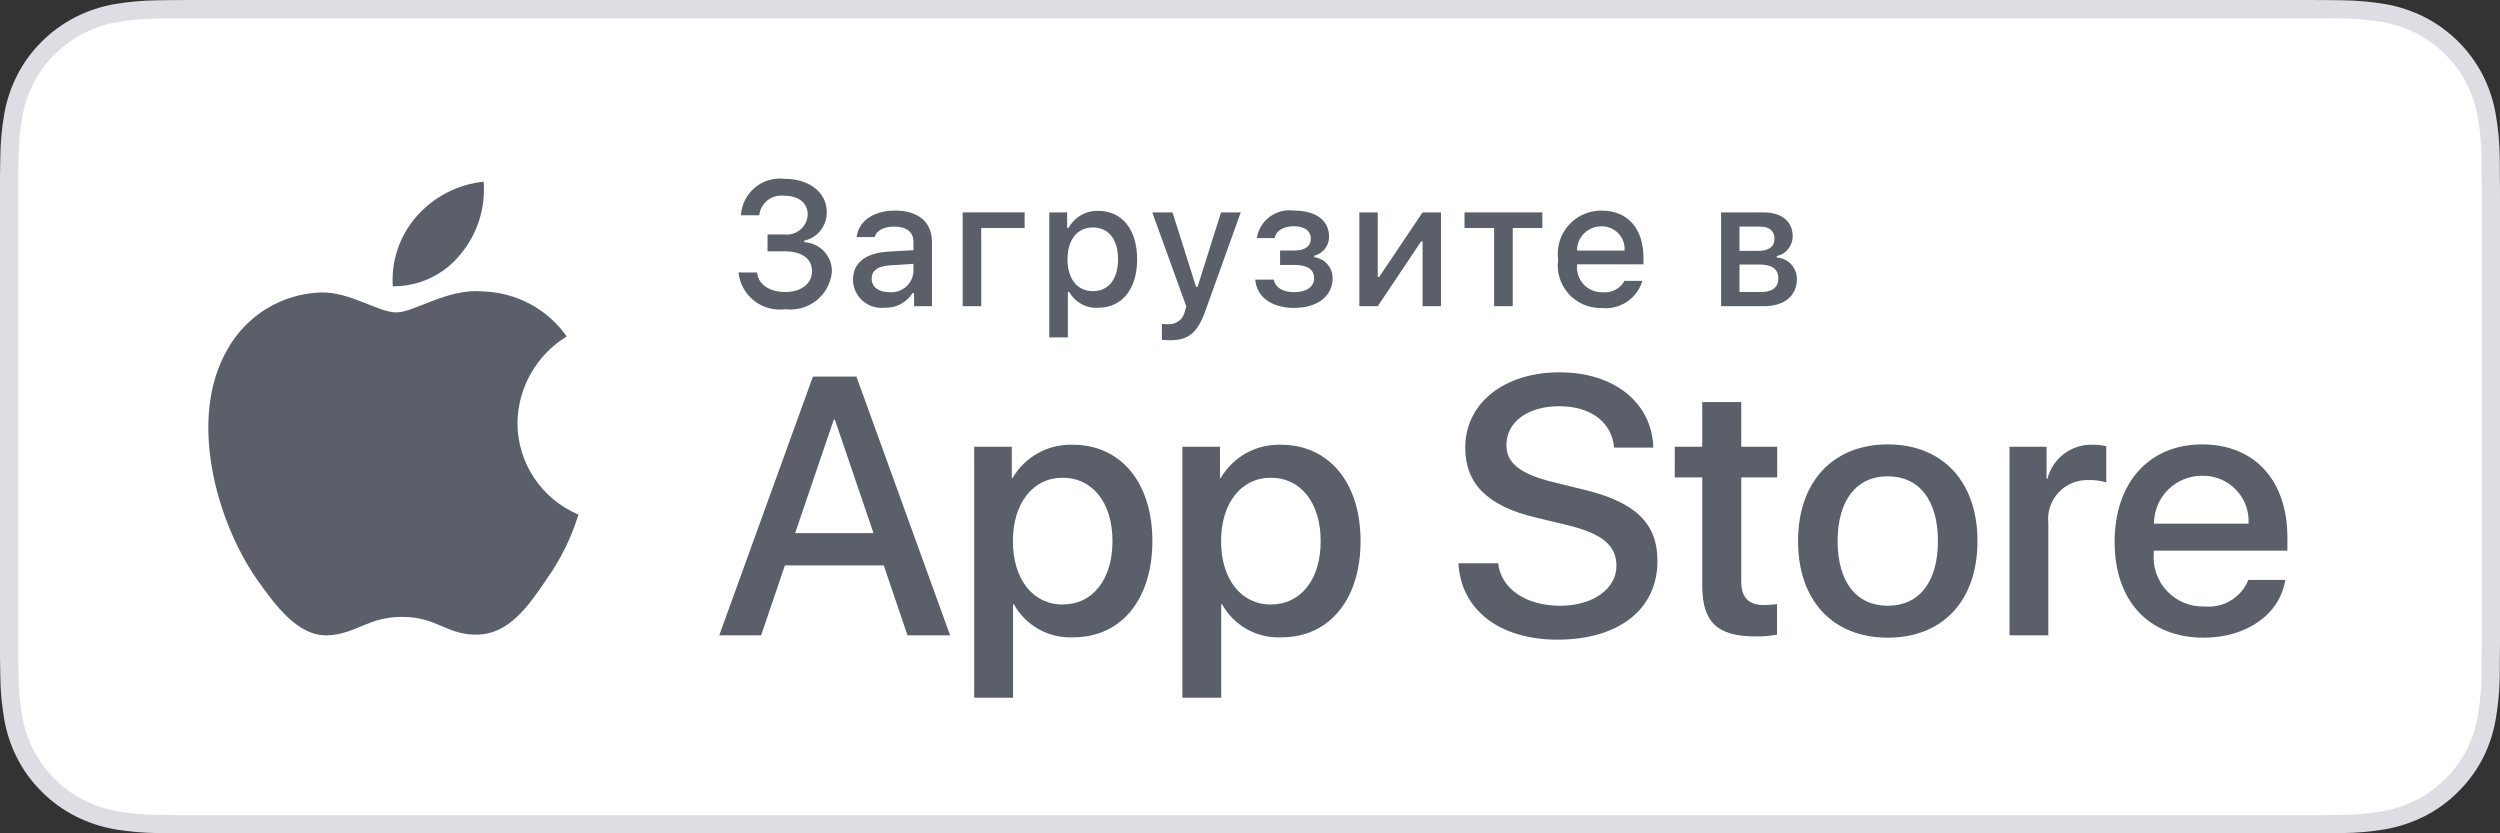 <?xml version="1.0" encoding="UTF-8"?> <svg xmlns="http://www.w3.org/2000/svg" width="150" height="50" viewBox="0 0 150 50" fill="none"><rect x="0" y="0" width="150" height="50" fill="#333333" stroke="none"/><g clip-path="url(#clip0_6_1331)"><path d="M138.055 0H11.952C11.492 0 11.038 0 10.58 0.003C10.196 0.005 9.815 0.012 9.428 0.019C8.586 0.028 7.746 0.102 6.916 0.239C6.086 0.38 5.283 0.644 4.533 1.023C3.784 1.406 3.099 1.903 2.504 2.497C1.906 3.088 1.407 3.773 1.027 4.523C0.646 5.272 0.382 6.074 0.244 6.902C0.104 7.729 0.029 8.566 0.019 9.405C0.007 9.788 0.006 10.172 0 10.556V39.448C0.006 39.837 0.007 40.212 0.019 40.601C0.029 41.439 0.104 42.276 0.244 43.103C0.381 43.932 0.646 44.735 1.027 45.483C1.407 46.231 1.906 46.913 2.504 47.501C3.097 48.098 3.782 48.595 4.533 48.975C5.283 49.355 6.086 49.621 6.916 49.763C7.746 49.899 8.586 49.973 9.428 49.984C9.815 49.993 10.196 49.998 10.58 49.998C11.038 50 11.492 50 11.952 50H138.055C138.505 50 138.963 50 139.414 49.998C139.796 49.998 140.187 49.993 140.569 49.984C141.409 49.974 142.247 49.9 143.076 49.763C143.908 49.62 144.715 49.354 145.468 48.975C146.219 48.595 146.903 48.097 147.495 47.501C148.092 46.91 148.592 46.23 148.977 45.483C149.355 44.734 149.617 43.931 149.753 43.103C149.892 42.276 149.97 41.44 149.985 40.601C149.99 40.212 149.99 39.837 149.99 39.448C150 38.994 150 38.543 150 38.081V11.92C150 11.463 150 11.008 149.99 10.556C149.99 10.172 149.99 9.788 149.985 9.404C149.97 8.566 149.892 7.729 149.753 6.902C149.616 6.074 149.355 5.272 148.977 4.523C148.203 3.019 146.976 1.795 145.468 1.023C144.715 0.645 143.908 0.38 143.076 0.239C142.248 0.102 141.409 0.028 140.569 0.018C140.187 0.012 139.796 0.005 139.414 0.003C138.963 0 138.505 0 138.055 0Z" fill="#DEDDE3"></path><path d="M10.586 48.906C10.204 48.906 9.831 48.901 9.452 48.893C8.667 48.883 7.884 48.815 7.109 48.689C6.387 48.565 5.687 48.334 5.032 48.004C4.384 47.677 3.793 47.248 3.281 46.733C2.762 46.225 2.33 45.635 2.002 44.988C1.67 44.336 1.441 43.637 1.321 42.916C1.192 42.141 1.123 41.358 1.113 40.572C1.105 40.309 1.094 39.431 1.094 39.431V10.555C1.094 10.555 1.105 9.691 1.113 9.437C1.122 8.653 1.192 7.871 1.32 7.097C1.44 6.374 1.67 5.673 2.001 5.02C2.328 4.372 2.758 3.782 3.274 3.272C3.789 2.757 4.382 2.326 5.032 1.994C5.685 1.665 6.383 1.436 7.104 1.314C7.882 1.187 8.668 1.119 9.455 1.109L10.586 1.094H139.408L140.552 1.11C141.333 1.119 142.111 1.187 142.882 1.313C143.61 1.436 144.316 1.667 144.976 1.998C146.277 2.666 147.336 3.724 148.003 5.023C148.33 5.672 148.556 6.367 148.674 7.084C148.804 7.864 148.877 8.652 148.892 9.443C148.896 9.797 148.896 10.177 148.896 10.555C148.906 11.024 148.906 11.47 148.906 11.92V38.081C148.906 38.535 148.906 38.978 148.896 39.425C148.896 39.831 148.896 40.204 148.891 40.587C148.876 41.364 148.805 42.138 148.677 42.904C148.56 43.63 148.331 44.334 148 44.992C147.669 45.632 147.24 46.217 146.727 46.724C146.215 47.241 145.622 47.672 144.973 48.002C144.314 48.334 143.609 48.566 142.882 48.689C142.107 48.815 141.324 48.883 140.539 48.893C140.171 48.901 139.787 48.906 139.414 48.906L138.055 48.909L10.586 48.906Z" fill="white"></path><path d="M31.048 25.376C31.061 24.333 31.339 23.31 31.856 22.402C32.372 21.495 33.111 20.732 34.002 20.186C33.436 19.379 32.689 18.716 31.82 18.247C30.952 17.779 29.986 17.52 28.999 17.489C26.894 17.268 24.853 18.745 23.781 18.745C22.687 18.745 21.036 17.511 19.258 17.547C18.107 17.584 16.986 17.918 16.003 18.515C15.021 19.113 14.21 19.954 13.651 20.957C11.226 25.142 13.035 31.294 15.357 34.677C16.519 36.334 17.877 38.184 19.654 38.119C21.392 38.047 22.042 37.013 24.14 37.013C26.22 37.013 26.829 38.119 28.642 38.077C30.507 38.047 31.683 36.413 32.804 34.74C33.639 33.56 34.281 32.255 34.707 30.875C33.623 30.418 32.698 29.652 32.048 28.675C31.397 27.697 31.049 26.549 31.048 25.376Z" fill="#5A5F69"></path><path d="M27.624 15.264C28.641 14.046 29.142 12.481 29.021 10.9C27.467 11.063 26.031 11.804 25 12.975C24.496 13.547 24.11 14.213 23.864 14.934C23.618 15.655 23.517 16.417 23.567 17.177C24.344 17.185 25.113 17.017 25.816 16.685C26.518 16.354 27.137 15.868 27.624 15.264Z" fill="#5A5F69"></path><path d="M53.026 33.925H47.093L45.668 38.12H43.155L48.775 22.598H51.386L57.006 38.12H54.45L53.026 33.925ZM47.707 31.989H52.411L50.092 25.18H50.027L47.707 31.989Z" fill="#5A5F69"></path><path d="M69.143 32.462C69.143 35.979 67.256 38.239 64.407 38.239C63.685 38.276 62.968 38.111 62.336 37.76C61.705 37.41 61.185 36.89 60.836 36.259H60.782V41.864H58.453V26.803H60.708V28.685H60.751C61.115 28.057 61.644 27.54 62.28 27.187C62.916 26.835 63.637 26.661 64.364 26.685C67.245 26.685 69.143 28.955 69.143 32.462ZM66.749 32.462C66.749 30.171 65.561 28.665 63.75 28.665C61.97 28.665 60.773 30.203 60.773 32.462C60.773 34.743 61.97 36.27 63.75 36.27C65.561 36.27 66.749 34.774 66.749 32.462Z" fill="#5A5F69"></path><path d="M81.634 32.462C81.634 35.979 79.747 38.239 76.898 38.239C76.176 38.276 75.459 38.111 74.827 37.76C74.196 37.41 73.676 36.89 73.327 36.259H73.273V41.864H70.944V26.803H73.199V28.685H73.242C73.606 28.057 74.135 27.54 74.771 27.187C75.407 26.835 76.128 26.661 76.855 26.685C79.736 26.685 81.634 28.955 81.634 32.462ZM79.24 32.462C79.24 30.171 78.052 28.665 76.241 28.665C74.461 28.665 73.264 30.203 73.264 32.462C73.264 34.743 74.461 36.27 76.241 36.27C78.052 36.27 79.24 34.774 79.24 32.462Z" fill="#5A5F69"></path><path d="M89.89 33.795C90.062 35.334 91.562 36.345 93.611 36.345C95.575 36.345 96.987 35.334 96.987 33.947C96.987 32.742 96.135 32.02 94.118 31.526L92.1 31.041C89.242 30.353 87.915 29.02 87.915 26.857C87.915 24.178 90.256 22.339 93.579 22.339C96.868 22.339 99.123 24.178 99.199 26.857H96.848C96.707 25.308 95.423 24.373 93.546 24.373C91.67 24.373 90.385 25.319 90.385 26.696C90.385 27.793 91.206 28.439 93.212 28.933L94.927 29.353C98.121 30.106 99.448 31.386 99.448 33.656C99.448 36.56 97.128 38.379 93.438 38.379C89.986 38.379 87.656 36.603 87.505 33.795L89.89 33.795Z" fill="#5A5F69"></path><path d="M104.475 24.125V26.803H106.633V28.643H104.475V34.882C104.475 35.851 104.907 36.303 105.856 36.303C106.112 36.298 106.368 36.28 106.622 36.249V38.077C106.196 38.157 105.762 38.193 105.328 38.185C103.031 38.185 102.135 37.324 102.135 35.129V28.643H100.485V26.803H102.135V24.125H104.475Z" fill="#5A5F69"></path><path d="M107.883 32.462C107.883 28.901 109.986 26.664 113.266 26.664C116.556 26.664 118.649 28.901 118.649 32.462C118.649 36.033 116.567 38.261 113.266 38.261C109.965 38.261 107.883 36.033 107.883 32.462ZM116.276 32.462C116.276 30.02 115.153 28.578 113.266 28.578C111.378 28.578 110.257 30.03 110.257 32.462C110.257 34.914 111.378 36.345 113.266 36.345C115.153 36.345 116.276 34.914 116.276 32.462Z" fill="#5A5F69"></path><path d="M120.57 26.803H122.792V28.729H122.846C122.996 28.128 123.35 27.596 123.847 27.224C124.344 26.851 124.954 26.661 125.576 26.685C125.844 26.684 126.112 26.713 126.374 26.771V28.944C126.035 28.841 125.681 28.793 125.327 28.804C124.989 28.79 124.651 28.849 124.338 28.978C124.025 29.107 123.743 29.301 123.513 29.549C123.282 29.796 123.108 30.09 123.002 30.411C122.896 30.732 122.861 31.072 122.9 31.407V38.12H120.57L120.57 26.803Z" fill="#5A5F69"></path><path d="M137.114 34.796C136.801 36.851 134.795 38.261 132.228 38.261C128.926 38.261 126.877 36.055 126.877 32.516C126.877 28.966 128.937 26.664 132.13 26.664C135.269 26.664 137.244 28.815 137.244 32.246V33.042H129.228V33.182C129.191 33.599 129.244 34.019 129.382 34.413C129.52 34.808 129.741 35.169 130.029 35.472C130.318 35.775 130.668 36.014 131.057 36.172C131.445 36.33 131.862 36.403 132.281 36.388C132.832 36.439 133.384 36.312 133.857 36.025C134.329 35.739 134.695 35.307 134.902 34.796L137.114 34.796ZM129.239 31.419H134.913C134.934 31.044 134.877 30.669 134.746 30.318C134.615 29.966 134.412 29.645 134.151 29.376C133.889 29.106 133.575 28.893 133.227 28.75C132.879 28.608 132.506 28.538 132.13 28.546C131.75 28.544 131.374 28.617 131.023 28.76C130.672 28.903 130.353 29.115 130.084 29.382C129.816 29.649 129.603 29.966 129.458 30.316C129.313 30.665 129.238 31.04 129.239 31.419Z" fill="#5A5F69"></path><path d="M46.052 14.067H47.052C47.224 14.088 47.399 14.074 47.565 14.024C47.731 13.975 47.886 13.892 48.018 13.78C48.151 13.669 48.258 13.531 48.335 13.375C48.411 13.22 48.455 13.051 48.462 12.878C48.462 12.19 47.943 11.746 47.063 11.746C46.886 11.721 46.707 11.732 46.535 11.778C46.363 11.823 46.202 11.903 46.061 12.012C45.92 12.121 45.803 12.257 45.716 12.412C45.629 12.567 45.574 12.737 45.554 12.914H44.456C44.474 12.593 44.559 12.28 44.705 11.994C44.85 11.708 45.053 11.454 45.301 11.25C45.549 11.045 45.837 10.894 46.146 10.805C46.455 10.716 46.779 10.691 47.098 10.732C48.571 10.732 49.608 11.555 49.608 12.738C49.611 13.134 49.478 13.52 49.231 13.831C48.984 14.141 48.637 14.358 48.249 14.444V14.532C48.709 14.552 49.142 14.753 49.454 15.091C49.766 15.429 49.931 15.877 49.913 16.335C49.879 16.665 49.779 16.985 49.619 17.276C49.46 17.567 49.244 17.823 48.983 18.03C48.723 18.236 48.424 18.389 48.104 18.479C47.784 18.569 47.449 18.594 47.119 18.553C46.789 18.598 46.452 18.576 46.13 18.488C45.808 18.401 45.507 18.25 45.245 18.044C44.983 17.838 44.765 17.581 44.604 17.29C44.444 16.998 44.343 16.677 44.31 16.346H45.425C45.492 17.059 46.15 17.52 47.119 17.52C48.089 17.52 48.722 17.003 48.722 16.274C48.722 15.535 48.126 15.079 47.084 15.079H46.052V14.067Z" fill="#5A5F69"></path><path d="M51.18 16.78C51.18 15.767 51.937 15.183 53.279 15.1L54.808 15.012V14.526C54.808 13.932 54.415 13.596 53.652 13.596C53.031 13.596 52.601 13.824 52.476 14.222H51.398C51.511 13.255 52.425 12.635 53.705 12.635C55.12 12.635 55.918 13.337 55.918 14.526V18.372H54.845V17.581H54.757C54.578 17.865 54.327 18.096 54.029 18.251C53.731 18.407 53.397 18.48 53.061 18.465C52.824 18.489 52.585 18.464 52.358 18.391C52.132 18.317 51.923 18.198 51.746 18.039C51.568 17.88 51.426 17.686 51.329 17.469C51.231 17.253 51.181 17.018 51.18 16.78ZM54.808 16.299V15.829L53.43 15.917C52.652 15.969 52.3 16.232 52.3 16.728C52.3 17.235 52.74 17.53 53.346 17.53C53.524 17.548 53.703 17.53 53.874 17.477C54.044 17.425 54.202 17.338 54.339 17.224C54.475 17.109 54.587 16.968 54.668 16.809C54.748 16.65 54.796 16.477 54.808 16.299Z" fill="#5A5F69"></path><path d="M58.874 13.678V18.372H57.761V12.743H61.477V13.678L58.874 13.678Z" fill="#5A5F69"></path><path d="M68.228 15.556C68.228 17.344 67.321 18.465 65.896 18.465C65.546 18.489 65.197 18.413 64.889 18.245C64.582 18.078 64.328 17.826 64.159 17.52H64.071V20.244H62.957V12.744H64.029V13.674H64.113C64.285 13.357 64.541 13.094 64.854 12.913C65.167 12.732 65.524 12.641 65.885 12.65C67.321 12.65 68.228 13.767 68.228 15.556ZM67.082 15.556C67.082 14.367 66.518 13.648 65.574 13.648C64.637 13.648 64.05 14.382 64.05 15.56C64.05 16.733 64.636 17.468 65.569 17.468C66.518 17.468 67.082 16.749 67.082 15.556Z" fill="#5A5F69"></path><path d="M69.712 20.388V19.432C69.832 19.447 69.954 19.454 70.075 19.452C70.313 19.47 70.548 19.399 70.737 19.255C70.925 19.11 71.053 18.9 71.096 18.667L71.18 18.393L69.136 12.743H70.35L71.765 17.214H71.853L73.263 12.743H74.444L72.34 18.605C71.858 19.974 71.324 20.414 70.173 20.414C70.08 20.414 69.816 20.403 69.712 20.388Z" fill="#5A5F69"></path><path d="M75.312 16.775H76.421C76.53 17.271 76.997 17.53 77.649 17.53C78.391 17.53 78.846 17.204 78.846 16.697C78.846 16.155 78.437 15.896 77.649 15.896H76.804V15.033H77.634C78.308 15.033 78.65 14.775 78.65 14.304C78.65 13.891 78.319 13.575 77.634 13.575C77.011 13.575 76.556 13.839 76.484 14.284H75.41C75.49 13.773 75.768 13.314 76.184 13.006C76.6 12.698 77.121 12.564 77.634 12.635C78.976 12.635 79.743 13.24 79.743 14.191C79.75 14.456 79.665 14.714 79.502 14.924C79.34 15.134 79.111 15.282 78.852 15.343V15.431C79.16 15.47 79.442 15.621 79.646 15.855C79.85 16.088 79.96 16.388 79.957 16.697C79.957 17.767 79.043 18.475 77.649 18.475C76.416 18.475 75.415 17.912 75.312 16.775Z" fill="#5A5F69"></path><path d="M81.561 18.372V12.743H82.665V16.615H82.753L85.354 12.743H86.459V18.372H85.354V14.48H85.271L82.665 18.372L81.561 18.372Z" fill="#5A5F69"></path><path d="M92.541 13.679H90.764V18.372H89.648V13.679H87.871V12.744H92.541V13.679Z" fill="#5A5F69"></path><path d="M98.542 16.852C98.39 17.367 98.062 17.812 97.615 18.109C97.167 18.407 96.629 18.538 96.095 18.481C95.723 18.491 95.353 18.42 95.012 18.273C94.67 18.126 94.365 17.907 94.117 17.63C93.869 17.354 93.684 17.027 93.575 16.672C93.466 16.317 93.437 15.943 93.487 15.575C93.438 15.207 93.468 14.832 93.577 14.476C93.685 14.12 93.869 13.792 94.116 13.513C94.363 13.234 94.667 13.011 95.007 12.86C95.348 12.709 95.717 12.632 96.09 12.635C97.66 12.635 98.609 13.705 98.609 15.472V15.86H94.624V15.922C94.606 16.129 94.632 16.337 94.7 16.533C94.767 16.729 94.875 16.909 95.017 17.061C95.159 17.212 95.33 17.333 95.522 17.415C95.713 17.496 95.919 17.537 96.127 17.535C96.393 17.567 96.663 17.519 96.902 17.397C97.141 17.276 97.338 17.086 97.468 16.852L98.542 16.852ZM94.623 15.038H97.473C97.487 14.85 97.462 14.66 97.398 14.482C97.334 14.303 97.234 14.14 97.103 14.003C96.972 13.866 96.814 13.757 96.639 13.684C96.463 13.611 96.275 13.576 96.085 13.58C95.892 13.578 95.701 13.614 95.522 13.686C95.344 13.758 95.182 13.866 95.046 14.002C94.909 14.137 94.802 14.299 94.729 14.477C94.657 14.655 94.621 14.846 94.623 15.038Z" fill="#5A5F69"></path><path d="M103.265 12.743H105.81C106.914 12.743 107.561 13.301 107.561 14.175C107.563 14.452 107.469 14.721 107.296 14.938C107.122 15.154 106.879 15.304 106.608 15.364V15.451C106.937 15.472 107.246 15.618 107.471 15.86C107.696 16.102 107.819 16.42 107.815 16.749C107.815 17.731 107.074 18.372 105.835 18.372H103.265V12.743ZM104.369 13.596V15.054H105.473C106.146 15.054 106.468 14.795 106.468 14.319C106.468 13.88 106.188 13.596 105.597 13.596L104.369 13.596ZM104.369 15.87V17.519H105.69C106.348 17.519 106.701 17.23 106.701 16.697C106.701 16.134 106.302 15.87 105.55 15.87L104.369 15.87Z" fill="#5A5F69"></path></g><defs><clipPath id="clip0_6_1331"><rect width="150" height="50" fill="white"></rect></clipPath></defs></svg> 